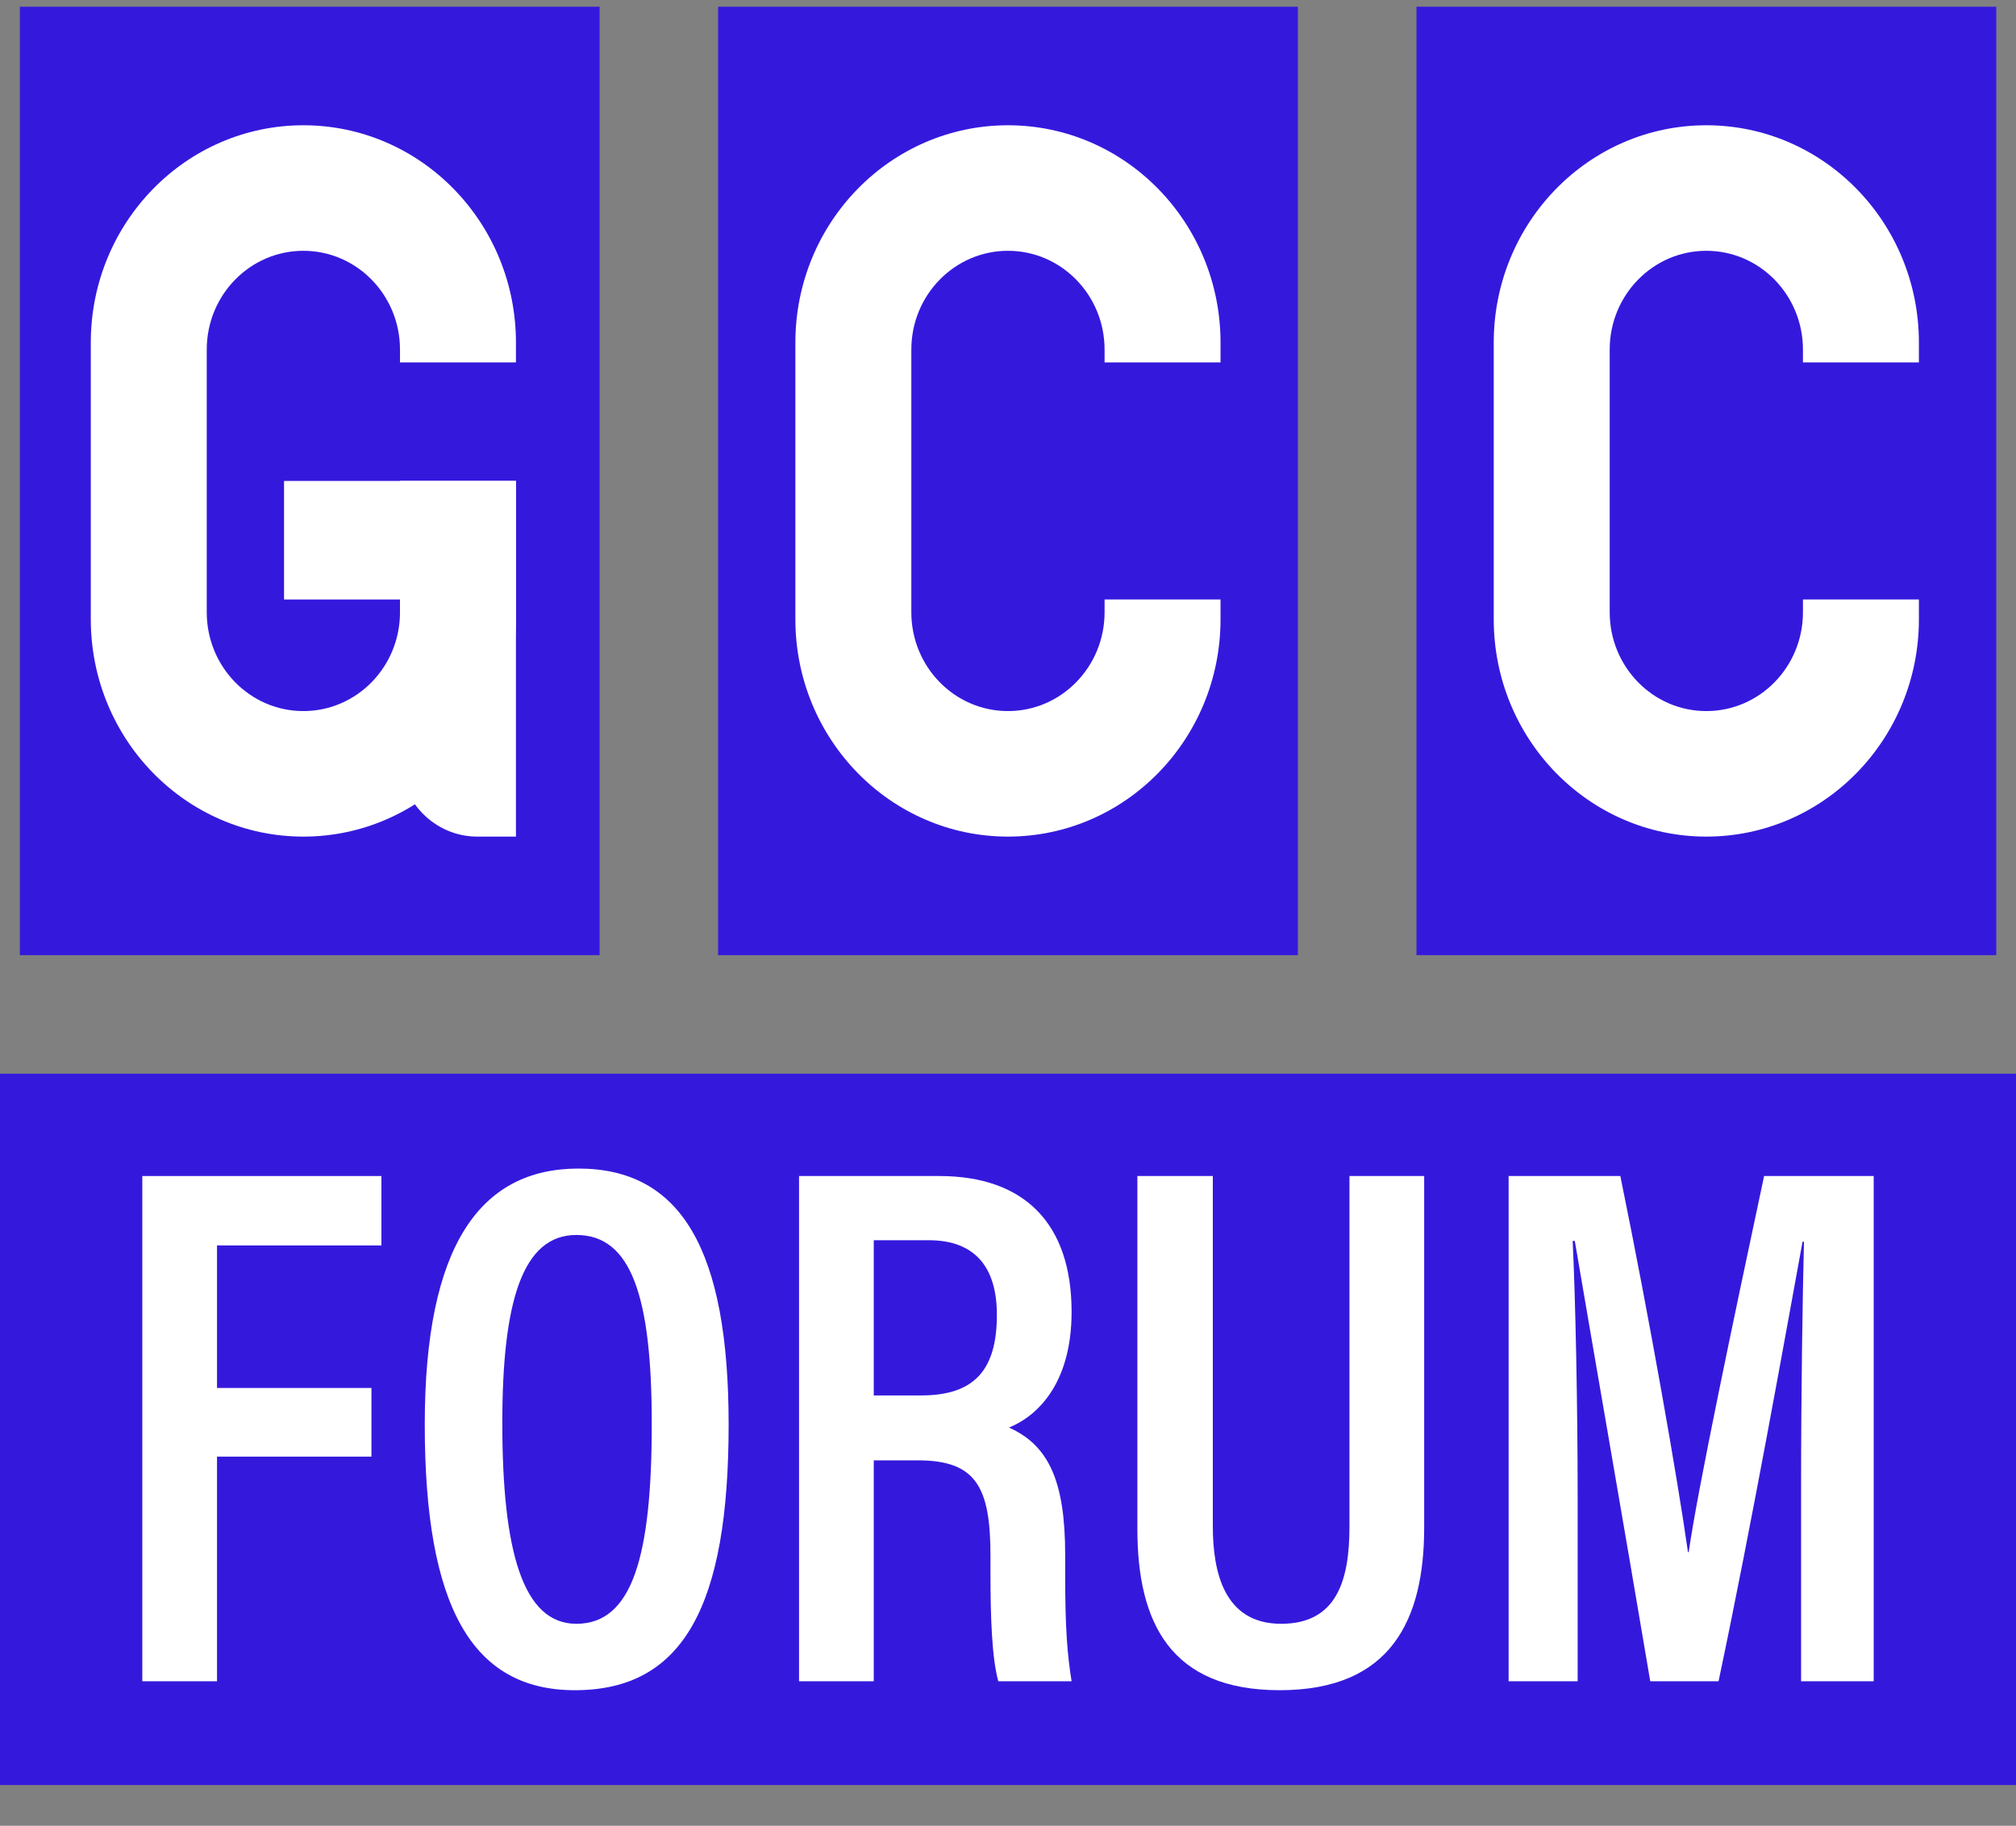 <svg width="85" height="77" viewBox="0 0 85 77" fill="none" xmlns="http://www.w3.org/2000/svg">
<rect x="0" y="0" width="85" height="77" fill="#808080" stroke="none"/>
<rect x="0.836" y="0.283" width="24.445" height="40" fill="#3419DD"/>
<path d="M3.828 14.45C3.828 9.387 7.841 5.283 12.791 5.283C17.741 5.283 21.754 9.387 21.754 14.45V15.283H16.865V14.744C16.865 12.443 15.041 10.577 12.791 10.577C10.541 10.577 8.717 12.443 8.717 14.744V25.822C8.717 28.123 10.541 29.989 12.791 29.989C15.041 29.989 16.865 28.123 16.865 25.822V25.283H21.754V26.116C21.754 31.179 17.741 35.283 12.791 35.283C7.841 35.283 3.828 31.179 3.828 26.116V14.45Z" fill="white"/>
<path d="M11.976 20.283H21.754V25.283H11.976V20.283Z" fill="white"/>
<path d="M16.865 20.283H21.754V35.283H20.124C18.324 35.283 16.865 33.791 16.865 31.95V20.283Z" fill="white"/>
<rect x="30.277" y="0.283" width="24.445" height="40" fill="#3419DD"/>
<path d="M33.535 14.45C33.535 9.387 37.548 5.283 42.498 5.283C47.448 5.283 51.461 9.387 51.461 14.45V15.283H46.572V14.744C46.572 12.443 44.748 10.577 42.498 10.577C40.248 10.577 38.424 12.443 38.424 14.744V25.822C38.424 28.123 40.248 29.989 42.498 29.989C44.748 29.989 46.572 28.123 46.572 25.822V25.283H51.461V26.116C51.461 31.179 47.448 35.283 42.498 35.283C37.548 35.283 33.535 31.179 33.535 26.116V14.45Z" fill="white"/>
<rect x="59.723" y="0.283" width="24.445" height="40" fill="#3419DD"/>
<path d="M62.98 14.45C62.98 9.387 66.993 5.283 71.943 5.283C76.894 5.283 80.906 9.387 80.906 14.45V15.283H76.017V14.744C76.017 12.443 74.194 10.577 71.943 10.577C69.693 10.577 67.869 12.443 67.869 14.744V25.822C67.869 28.123 69.693 29.989 71.943 29.989C74.194 29.989 76.017 28.123 76.017 25.822V25.283H80.906V26.116C80.906 31.179 76.894 35.283 71.943 35.283C66.993 35.283 62.98 31.179 62.98 26.116V14.45Z" fill="white"/>
<rect width="85" height="30" transform="translate(0 45.283)" fill="#3419DD"/>
<path d="M6 70.906V49.598H16.081V52.525H9.15V58.536H15.661V61.432H9.15V70.906H6Z" fill="white"/>
<path d="M24.39 49.283C28.74 49.283 30.721 52.745 30.721 60.079C30.721 67.695 28.83 71.283 24.24 71.283C19.919 71.283 17.909 67.79 17.909 60.079C17.909 52.525 20.249 49.283 24.39 49.283ZM24.3 52.084C22.019 52.084 21.179 54.917 21.179 60.016C21.179 65.429 22.049 68.482 24.3 68.482C26.67 68.482 27.48 65.618 27.48 60.047C27.48 54.665 26.61 52.084 24.3 52.084Z" fill="white"/>
<path d="M38.7 61.589H36.84V70.906H33.69V49.598H39.601C43.201 49.598 45.181 51.612 45.181 55.326C45.181 58.442 43.651 59.764 42.541 60.205C44.221 60.96 44.911 62.471 44.911 65.587V66.436C44.911 68.702 45.001 69.772 45.181 70.906H42.091C41.821 69.93 41.761 68.199 41.761 66.373V65.618C41.761 62.722 41.161 61.589 38.7 61.589ZM36.84 52.305V58.851H38.85C41.131 58.851 42.031 57.718 42.031 55.452C42.031 53.501 41.161 52.305 39.151 52.305H36.84Z" fill="white"/>
<path d="M47.955 49.598H51.136V64.359C51.136 66.31 51.616 68.482 54.016 68.482C56.356 68.482 56.897 66.657 56.897 64.391V49.598H60.047V64.422C60.047 68.293 58.667 71.283 53.956 71.283C49.365 71.283 47.955 68.451 47.955 64.485V49.598Z" fill="white"/>
<path d="M75.939 70.906V62.596C75.939 58.851 76 54.728 76.06 52.368H76C75.279 56.302 73.899 64.076 72.459 70.906H69.579C68.528 64.674 67.088 56.396 66.398 52.336H66.308C66.428 54.822 66.518 59.355 66.518 63.037V70.906H63.608V49.598H68.318C69.579 55.767 70.749 62.471 71.169 65.461H71.199C71.589 62.754 73.119 55.515 74.379 49.598H79V70.906H75.939Z" fill="white"/>
</svg>
